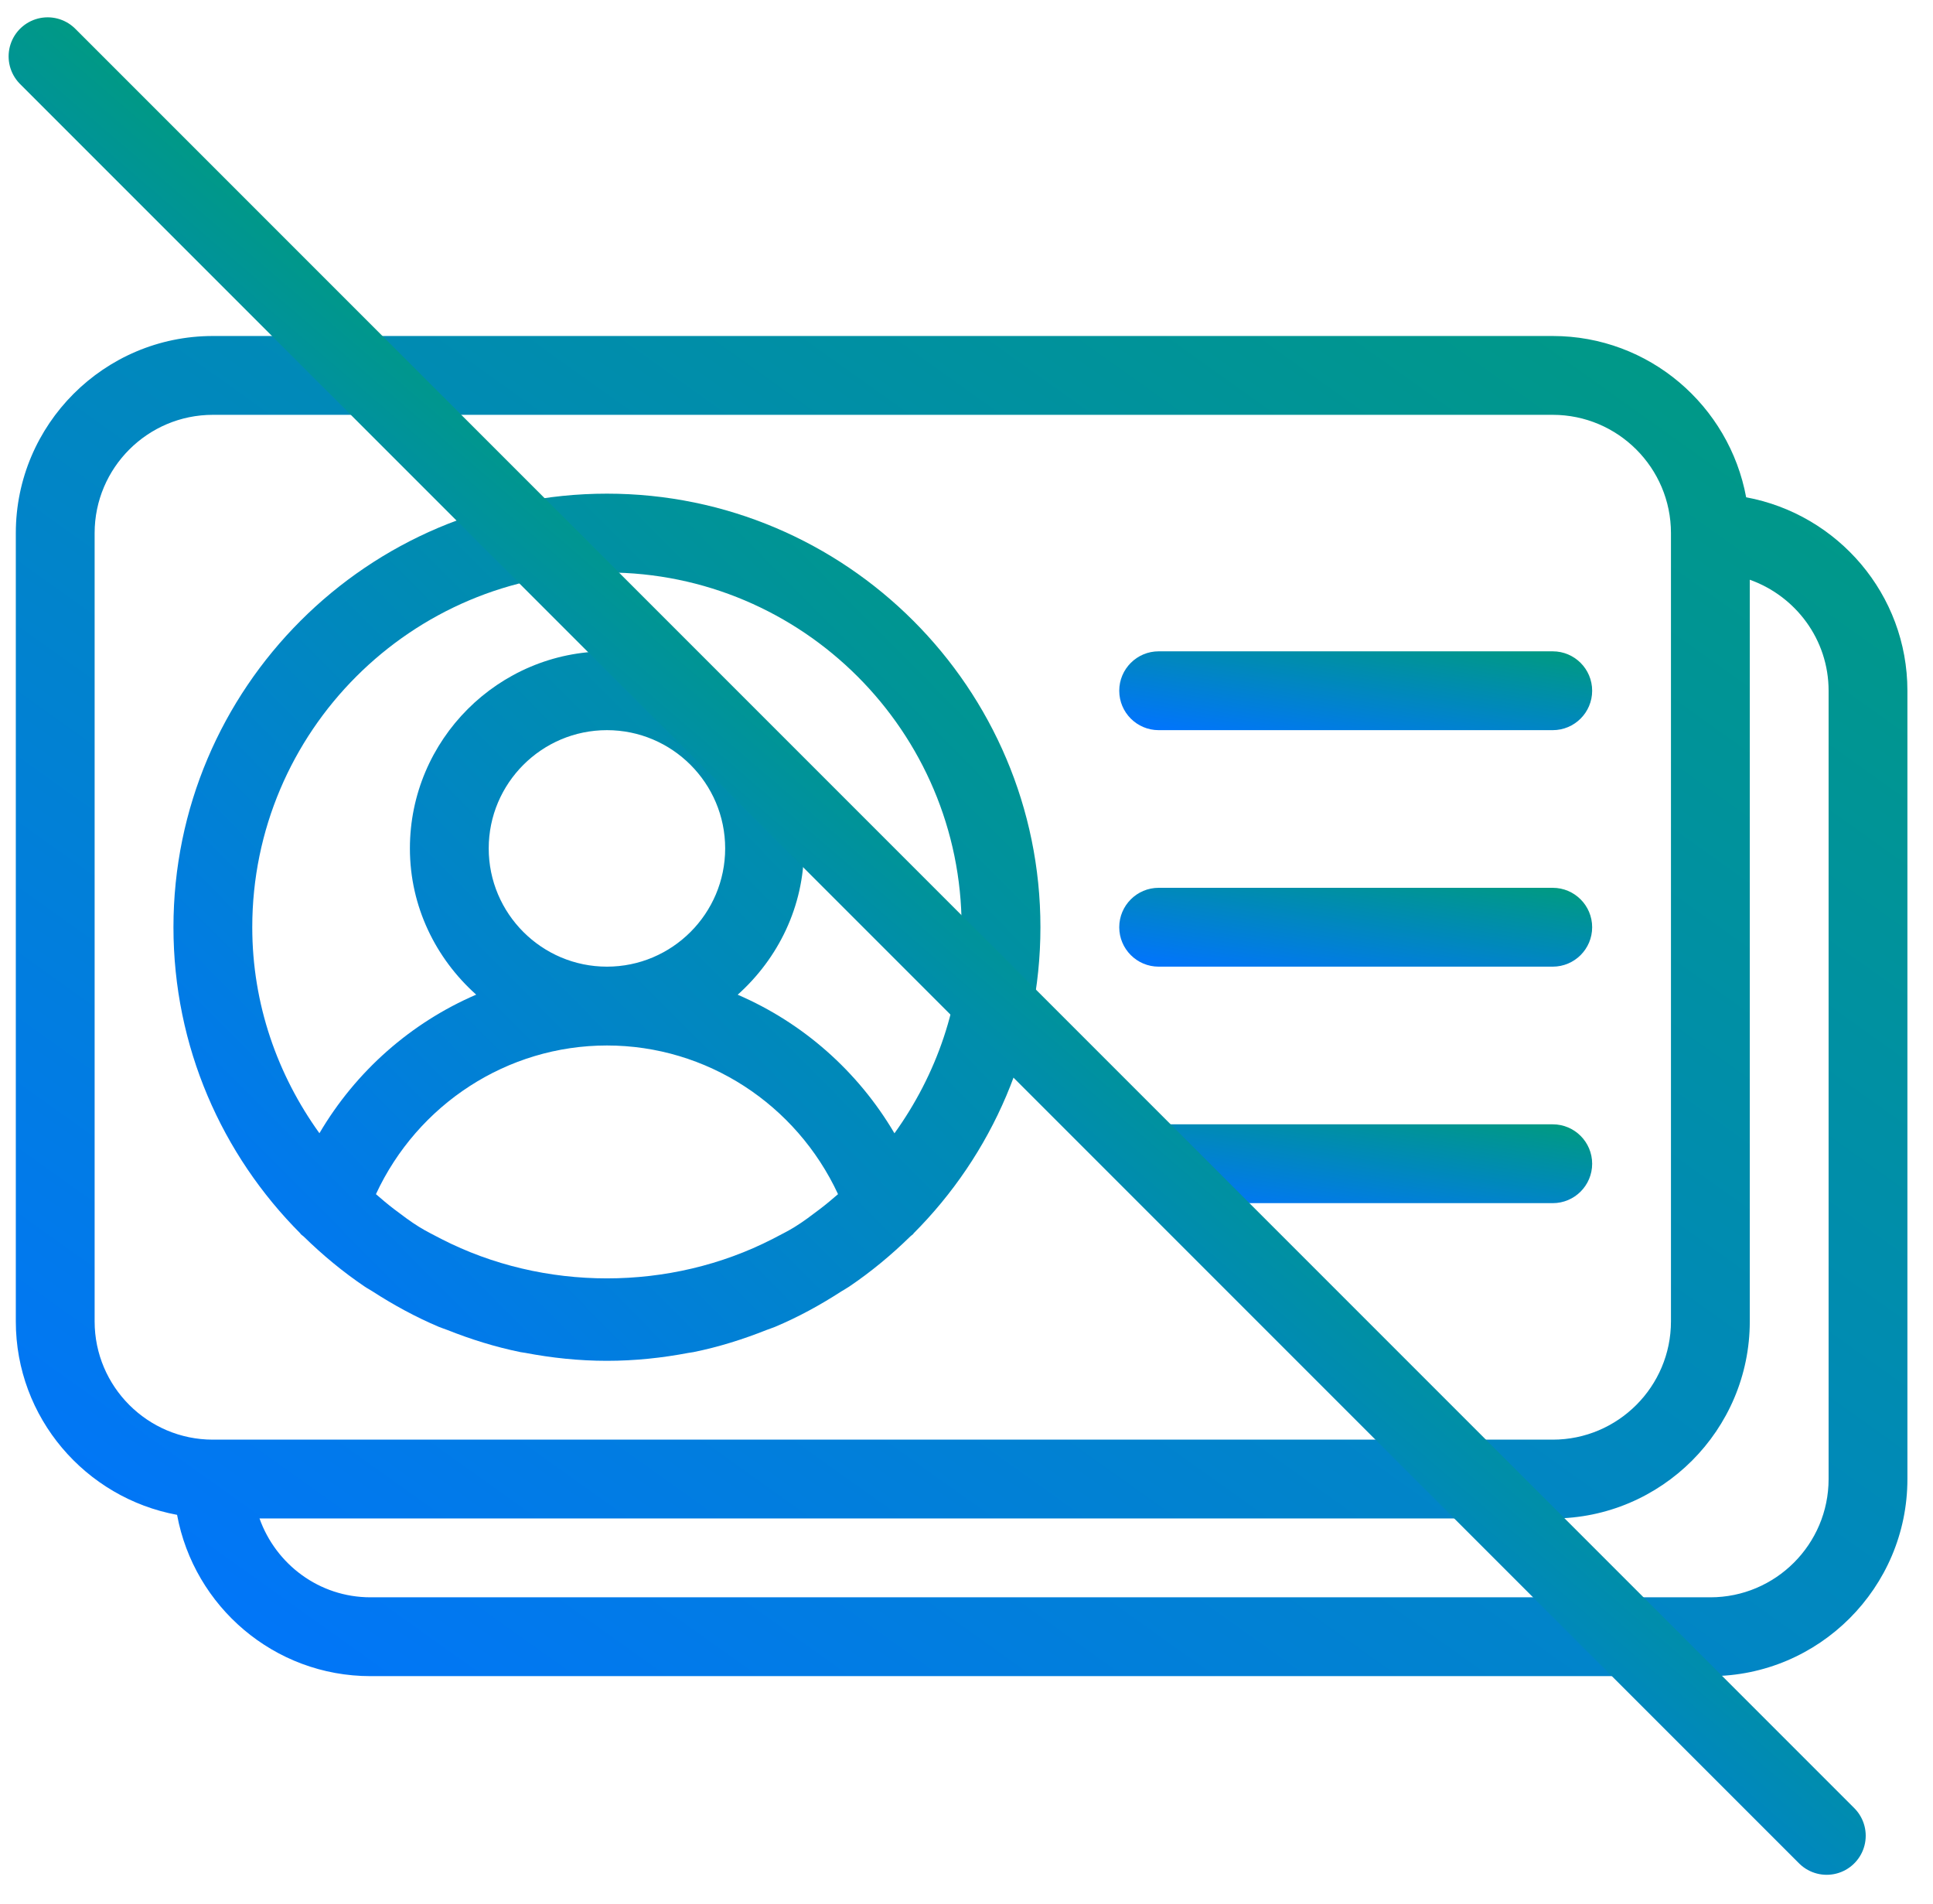 <?xml version="1.0" encoding="UTF-8"?> <svg xmlns="http://www.w3.org/2000/svg" width="198" height="195" viewBox="0 0 198 195" fill="none"><path d="M118.683 98.996H159.05C161.278 98.996 163.087 97.187 163.087 94.959C163.087 92.731 161.278 90.922 159.05 90.922H118.683C116.455 90.922 114.646 92.731 114.646 94.959C114.646 97.187 116.455 98.996 118.683 98.996Z" fill="url(#paint0_linear_2036_11)"></path><path d="M118.683 74.776H159.05C161.278 74.776 163.087 72.967 163.087 70.739C163.087 68.511 161.278 66.703 159.05 66.703H118.683C116.455 66.703 114.646 68.511 114.646 70.739C114.646 72.968 116.455 74.776 118.683 74.776Z" fill="url(#paint1_linear_2036_11)"></path><path d="M178.861 50.928C177.125 41.546 168.923 34.41 159.049 34.41H21.803C10.678 34.41 1.62 43.468 1.62 54.593V135.326C1.62 145.199 8.757 153.402 18.138 155.137C19.874 164.519 28.076 171.655 37.95 171.655H175.196C186.321 171.655 195.379 162.597 195.379 151.472V70.74C195.379 60.866 188.242 52.663 178.861 50.928ZM21.803 147.436C15.127 147.436 9.693 142.002 9.693 135.326V54.593C9.693 47.916 15.127 42.483 21.803 42.483H159.049C165.726 42.483 171.159 47.916 171.159 54.593V135.326C171.159 142.002 165.726 147.436 159.049 147.436H21.803ZM187.306 151.472C187.306 158.149 181.873 163.582 175.196 163.582H37.95C32.694 163.582 28.254 160.199 26.583 155.509H159.049C170.174 155.509 179.233 146.451 179.233 135.326V59.372C183.923 61.043 187.306 65.483 187.306 70.739L187.306 151.472Z" fill="url(#paint2_linear_2036_11)"></path><path d="M62.17 50.556C37.684 50.556 17.767 70.473 17.767 94.959C17.767 107.19 22.74 118.275 30.765 126.316C30.782 126.332 30.782 126.364 30.797 126.381C30.894 126.478 31.007 126.542 31.104 126.631C33.034 128.52 35.117 130.248 37.361 131.765C37.62 131.943 37.902 132.08 38.168 132.258C40.316 133.646 42.568 134.874 44.95 135.883C45.232 136.004 45.523 136.085 45.805 136.198C48.219 137.159 50.722 137.942 53.322 138.474C53.483 138.507 53.644 138.515 53.798 138.547C56.511 139.064 59.304 139.363 62.17 139.363C65.036 139.363 67.83 139.064 70.542 138.547C70.704 138.515 70.865 138.507 71.019 138.474C73.618 137.949 76.121 137.159 78.535 136.198C78.817 136.085 79.108 136.004 79.39 135.883C81.772 134.882 84.024 133.647 86.172 132.258C86.438 132.088 86.721 131.943 86.979 131.765C89.224 130.248 91.307 128.52 93.236 126.631C93.333 126.534 93.446 126.469 93.543 126.381C93.559 126.364 93.559 126.332 93.575 126.316C101.6 118.275 106.573 107.19 106.573 94.959C106.573 70.473 86.656 50.556 62.17 50.556ZM83.984 123.821C83.137 124.459 82.297 125.105 81.401 125.654C80.674 126.106 79.899 126.478 79.14 126.881C68.645 132.266 55.695 132.266 45.2 126.881C44.441 126.478 43.666 126.106 42.94 125.654C42.044 125.105 41.204 124.459 40.356 123.821C39.719 123.337 39.113 122.82 38.508 122.295C42.778 113.092 51.958 107.069 62.17 107.069C72.383 107.069 81.563 113.092 85.841 122.295C85.235 122.82 84.622 123.337 83.984 123.821ZM50.06 86.886C50.06 80.209 55.493 74.776 62.17 74.776C68.847 74.776 74.28 80.209 74.28 86.886C74.28 93.563 68.847 98.996 62.17 98.996C55.493 98.996 50.06 93.563 50.06 86.886ZM91.621 116.063C87.875 109.693 82.232 104.744 75.564 101.87C79.697 98.165 82.353 92.852 82.353 86.886C82.353 75.761 73.295 66.703 62.17 66.703C51.045 66.703 41.987 75.761 41.987 86.886C41.987 92.852 44.643 98.165 48.776 101.862C42.108 104.736 36.465 109.685 32.719 116.055C28.432 110.097 25.84 102.847 25.84 94.96C25.84 74.93 42.14 58.63 62.17 58.63C82.2 58.63 98.5 74.93 98.5 94.96C98.5 102.847 95.908 110.097 91.621 116.063Z" fill="url(#paint3_linear_2036_11)"></path><path d="M163.087 119.179C163.087 116.951 161.278 115.143 159.05 115.143H118.683C116.455 115.143 114.646 116.951 114.646 119.179C114.646 121.408 116.455 123.216 118.683 123.216H159.05C161.278 123.216 163.087 121.408 163.087 119.179Z" fill="url(#paint4_linear_2036_11)"></path><path d="M4.882 5.774L187.108 188" stroke="url(#paint5_linear_2036_11)" stroke-width="8" stroke-linecap="round"></path><defs><linearGradient id="paint0_linear_2036_11" x1="120.907" y1="99.407" x2="123.409" y2="84.504" gradientUnits="userSpaceOnUse"><stop stop-color="#0174FD"></stop><stop offset="1" stop-color="#009B7F"></stop></linearGradient><linearGradient id="paint1_linear_2036_11" x1="120.907" y1="75.188" x2="123.409" y2="60.285" gradientUnits="userSpaceOnUse"><stop stop-color="#0174FD"></stop><stop offset="1" stop-color="#009B7F"></stop></linearGradient><linearGradient id="paint2_linear_2036_11" x1="26.664" y1="178.658" x2="149.823" y2="6.032" gradientUnits="userSpaceOnUse"><stop stop-color="#0174FD"></stop><stop offset="1" stop-color="#009B7F"></stop></linearGradient><linearGradient id="paint3_linear_2036_11" x1="29.245" y1="143.893" x2="113.521" y2="60.222" gradientUnits="userSpaceOnUse"><stop stop-color="#0174FD"></stop><stop offset="1" stop-color="#009B7F"></stop></linearGradient><linearGradient id="paint4_linear_2036_11" x1="120.907" y1="123.628" x2="123.409" y2="108.724" gradientUnits="userSpaceOnUse"><stop stop-color="#0174FD"></stop><stop offset="1" stop-color="#009B7F"></stop></linearGradient><linearGradient id="paint5_linear_2036_11" x1="100.374" y1="157.095" x2="138.942" y2="112.08" gradientUnits="userSpaceOnUse"><stop stop-color="#0174FD"></stop><stop offset="1" stop-color="#009B7F"></stop></linearGradient></defs></svg> 